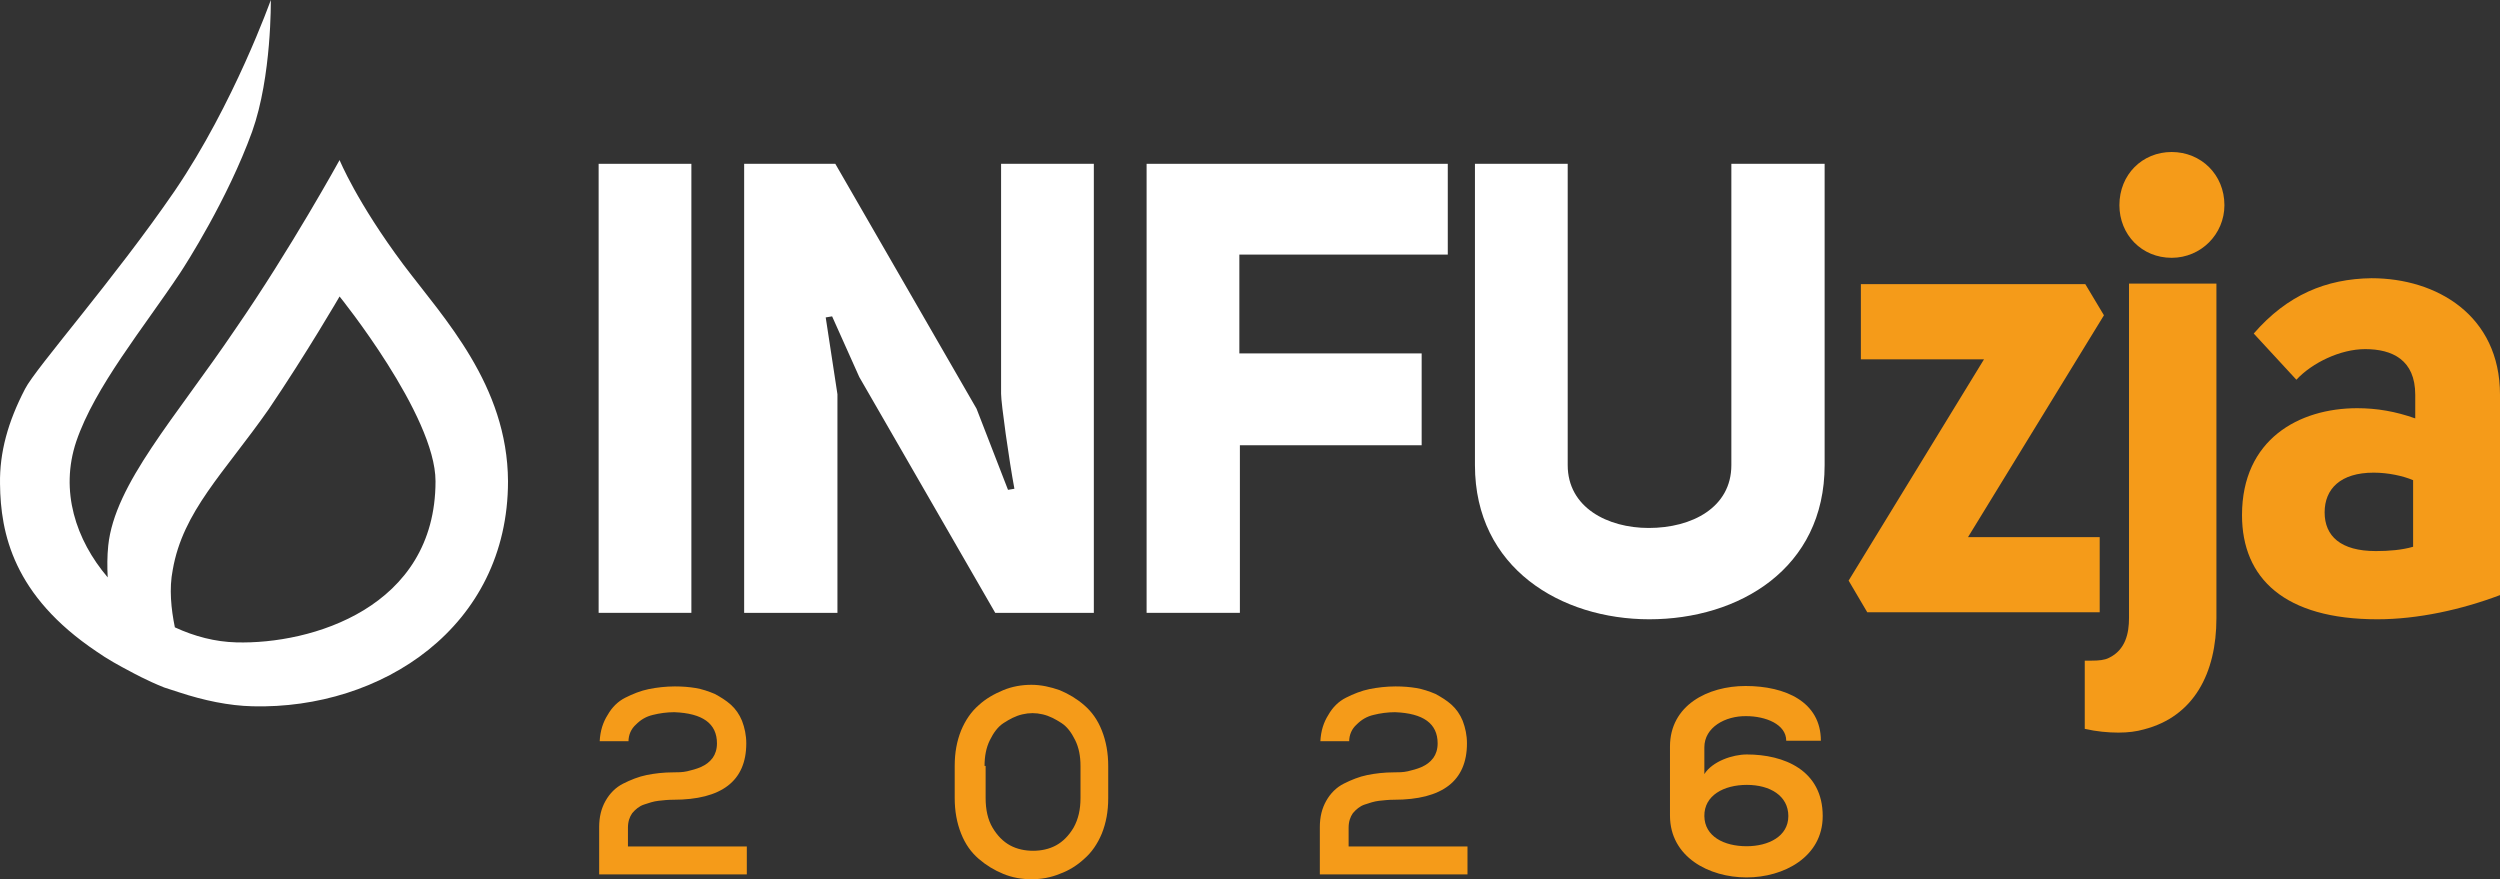 <?xml version="1.0" encoding="UTF-8"?>
<svg xmlns="http://www.w3.org/2000/svg" width="236" height="83" viewBox="0 0 236 83" fill="none">
  <rect x="0" y="0" width="236" height="83" fill="#333333" stroke="none"/>
  <path d="M38.094 24.996C33.666 19.064 32.056 15.109 32.056 15.109C32.056 15.109 27.426 23.526 22.243 31.03C16.557 39.447 10.821 45.683 10.217 51.514C10.116 52.528 10.116 53.491 10.167 54.505C7.148 50.956 5.638 46.342 7.198 41.678C8.959 36.506 13.538 30.979 17.01 25.757C17.513 24.996 21.488 18.811 23.803 12.422C25.665 7.2 25.564 0 25.564 0C25.564 0 22.092 9.786 16.507 17.999C10.771 26.365 3.374 34.731 2.367 36.709C0.757 39.801 -0.048 42.692 0.002 45.683C0.053 50.348 1.26 56.229 9.11 61.502C10.116 62.212 11.223 62.821 12.381 63.429C12.381 63.429 13.84 64.24 15.501 64.899C15.954 65.051 16.457 65.204 16.91 65.356C19.224 66.116 21.589 66.623 23.854 66.674C35.98 66.978 47.956 59.221 47.956 45.429C47.906 36.354 41.918 30.067 38.094 24.996ZM22.294 60.64C20.331 60.59 18.369 60.083 16.507 59.221C16.155 57.497 15.954 55.57 16.306 53.795C17.262 48.269 21.136 44.669 25.363 38.635C28.936 33.362 32.056 27.988 32.056 27.988C32.056 27.988 41.113 39.193 41.113 45.429C41.113 57.395 29.338 60.843 22.294 60.64Z" fill="white"></path>
  <path d="M65.266 15.464H56.511V57.852H65.266V15.464Z" fill="white"></path>
  <path d="M94.502 37.165C94.502 38.077 95.257 43.452 95.76 46.139L95.156 46.241L92.187 38.584L78.853 15.464H70.248V57.852H79.054V37.215L77.947 29.965L78.551 29.864L81.117 35.593L93.949 57.852H103.258V15.464H94.502V37.165Z" fill="white"></path>
  <path d="M116.995 24.033H136.67V15.464H108.239V57.852H117.045V42.032H134.204V33.362H116.995V24.033Z" fill="white"></path>
  <path d="M148.041 15.464H139.235V43.908C139.235 53.643 147.387 58.46 155.691 58.46C164.144 58.46 172.245 53.694 172.245 43.908V15.464H163.44V43.908C163.44 47.914 159.716 49.84 155.64 49.84C151.765 49.84 147.991 47.914 147.991 43.908V15.464H148.041Z" fill="white"></path>
  <path d="M185.782 50.703L198.612 29.762L196.852 26.822H175.667V33.92H187.29L174.51 54.809L176.271 57.801H198.211V50.703H185.782Z" fill="#F59B19"></path>
  <path d="M200.072 19.368C200.072 22.157 202.185 24.337 205.004 24.337C207.771 24.337 209.985 22.106 209.985 19.368C209.985 16.478 207.771 14.349 205.004 14.349C202.236 14.349 200.072 16.478 200.072 19.368ZM196.801 68.803C197.908 69.057 199.015 69.158 199.971 69.158C200.877 69.158 201.683 69.057 202.387 68.854C207.117 67.637 209.23 63.53 209.23 58.359V26.771H200.978V58.359C200.978 59.728 200.675 61.35 199.066 62.111C198.663 62.313 198.11 62.364 197.455 62.364H196.801V68.803Z" fill="#F59B19"></path>
  <path d="M211.646 48.624C211.646 54.607 215.671 58.46 224.426 58.46C228.251 58.46 232.377 57.547 236 56.178V37.266C236 29.762 230.012 26.264 223.873 26.264C219.596 26.315 215.923 27.836 212.753 31.486L216.778 35.847C218.288 34.224 220.954 32.957 223.269 32.957C225.836 32.957 227.999 33.971 227.999 37.266V39.497C226.138 38.838 224.376 38.534 222.515 38.534C217.03 38.534 211.646 41.475 211.646 48.624ZM224.075 44.618C225.434 44.618 226.842 44.922 227.798 45.328V51.615C226.741 51.919 225.533 52.021 224.275 52.021C220.954 52.021 219.445 50.601 219.445 48.37C219.445 46.139 220.954 44.618 224.075 44.618Z" fill="#F59B19"></path>
  <path d="M59.328 70.02C59.328 69.361 59.58 68.803 60.033 68.398C60.486 67.941 60.989 67.637 61.643 67.485C62.247 67.333 62.952 67.231 63.656 67.231C66.323 67.333 67.681 68.296 67.681 70.172C67.681 70.73 67.531 71.186 67.279 71.541C66.977 71.947 66.625 72.2 66.172 72.403C65.719 72.606 65.266 72.707 64.864 72.809C64.411 72.91 63.958 72.91 63.555 72.91C62.65 72.91 61.794 73.011 61.039 73.164C60.285 73.316 59.53 73.62 58.825 73.975C58.121 74.33 57.567 74.888 57.165 75.597C56.762 76.307 56.561 77.118 56.561 78.082V82.544H70.499V79.907H59.278V78.132C59.278 77.575 59.429 77.118 59.681 76.764C59.983 76.409 60.335 76.105 60.788 75.952C61.241 75.8 61.693 75.648 62.146 75.597C62.599 75.547 63.052 75.496 63.555 75.496C68.134 75.496 70.449 73.721 70.449 70.172C70.449 69.412 70.298 68.702 70.046 68.043C69.795 67.434 69.443 66.927 68.99 66.522C68.537 66.116 68.034 65.812 67.48 65.508C66.876 65.254 66.273 65.051 65.669 64.95C65.065 64.849 64.411 64.798 63.706 64.798C62.851 64.798 61.995 64.899 61.241 65.051C60.486 65.203 59.731 65.508 59.026 65.863C58.322 66.217 57.769 66.775 57.366 67.485C56.913 68.195 56.661 69.006 56.611 69.969H59.328V70.02Z" fill="#F59B19"></path>
  <path d="M92.942 72.302C92.942 71.389 93.093 70.578 93.445 69.868C93.797 69.158 94.2 68.6 94.753 68.246C95.307 67.891 95.86 67.586 96.515 67.434C97.169 67.282 97.773 67.282 98.427 67.434C99.081 67.586 99.635 67.891 100.188 68.246C100.741 68.6 101.144 69.158 101.496 69.868C101.848 70.578 101.999 71.389 101.999 72.302V75.344C101.999 76.409 101.798 77.321 101.345 78.132C100.892 78.893 100.339 79.451 99.685 79.806C99.031 80.161 98.276 80.313 97.521 80.313C96.766 80.313 96.011 80.161 95.357 79.806C94.703 79.451 94.15 78.893 93.697 78.132C93.244 77.372 93.043 76.409 93.043 75.344V72.302H92.942ZM90.124 75.344C90.124 76.561 90.325 77.676 90.728 78.69C91.13 79.704 91.684 80.465 92.388 81.073C93.093 81.682 93.848 82.138 94.703 82.493C95.559 82.848 96.464 83 97.37 83C98.276 83 99.182 82.848 100.037 82.493C100.892 82.189 101.698 81.682 102.352 81.073C103.056 80.465 103.61 79.653 104.012 78.69C104.415 77.676 104.616 76.612 104.616 75.344V72.302C104.616 71.085 104.415 69.969 104.012 68.955C103.61 67.941 103.056 67.181 102.352 66.572C101.647 65.964 100.892 65.508 100.037 65.153C99.182 64.849 98.276 64.646 97.37 64.646C96.464 64.646 95.559 64.798 94.703 65.153C93.848 65.508 93.043 65.964 92.388 66.572C91.684 67.181 91.13 67.992 90.728 68.955C90.325 69.969 90.124 71.034 90.124 72.302V75.344Z" fill="#F59B19"></path>
  <path d="M127.36 70.02C127.36 69.361 127.612 68.803 128.064 68.398C128.518 67.941 129.02 67.637 129.675 67.485C130.279 67.333 130.984 67.231 131.688 67.231C134.355 67.333 135.713 68.296 135.713 70.172C135.713 70.73 135.563 71.186 135.311 71.541C135.009 71.947 134.656 72.2 134.204 72.403C133.751 72.606 133.297 72.707 132.895 72.809C132.442 72.91 131.99 72.91 131.587 72.91C130.681 72.91 129.826 73.011 129.071 73.164C128.316 73.316 127.562 73.62 126.857 73.975C126.153 74.33 125.599 74.888 125.197 75.597C124.794 76.307 124.592 77.118 124.592 78.082V82.544H138.531V79.907H127.31V78.132C127.31 77.575 127.461 77.118 127.712 76.764C128.014 76.409 128.367 76.105 128.819 75.952C129.272 75.8 129.725 75.648 130.178 75.597C130.631 75.547 131.083 75.496 131.587 75.496C136.166 75.496 138.481 73.721 138.481 70.172C138.481 69.412 138.33 68.702 138.078 68.043C137.826 67.434 137.475 66.927 137.021 66.522C136.569 66.116 136.065 65.812 135.511 65.508C134.908 65.254 134.305 65.051 133.7 64.95C133.097 64.849 132.442 64.798 131.738 64.798C130.883 64.798 130.027 64.899 129.272 65.051C128.518 65.203 127.762 65.508 127.058 65.863C126.354 66.217 125.8 66.775 125.398 67.485C124.945 68.195 124.693 69.006 124.643 69.969H127.36V70.02Z" fill="#F59B19"></path>
  <path d="M160.891 70.549V70.449V73.07C161.659 71.871 163.542 71.222 164.905 71.222C168.397 71.222 172.064 72.695 172.064 77.038C172.064 80.907 168.373 82.829 164.88 82.829C161.337 82.829 157.646 80.907 157.646 76.989V70.474C157.646 66.58 161.213 64.758 164.781 64.758C168.546 64.758 171.89 66.255 171.89 69.925H168.62C168.62 68.377 166.688 67.603 164.83 67.603C162.873 67.578 160.891 68.652 160.891 70.549ZM164.88 79.884C166.936 79.884 168.819 78.96 168.819 77.038C168.819 75.116 167.084 74.093 164.905 74.093C162.725 74.093 160.867 75.091 160.891 77.038C160.916 78.96 162.749 79.884 164.88 79.884Z" fill="#F59B19"></path>
</svg>
